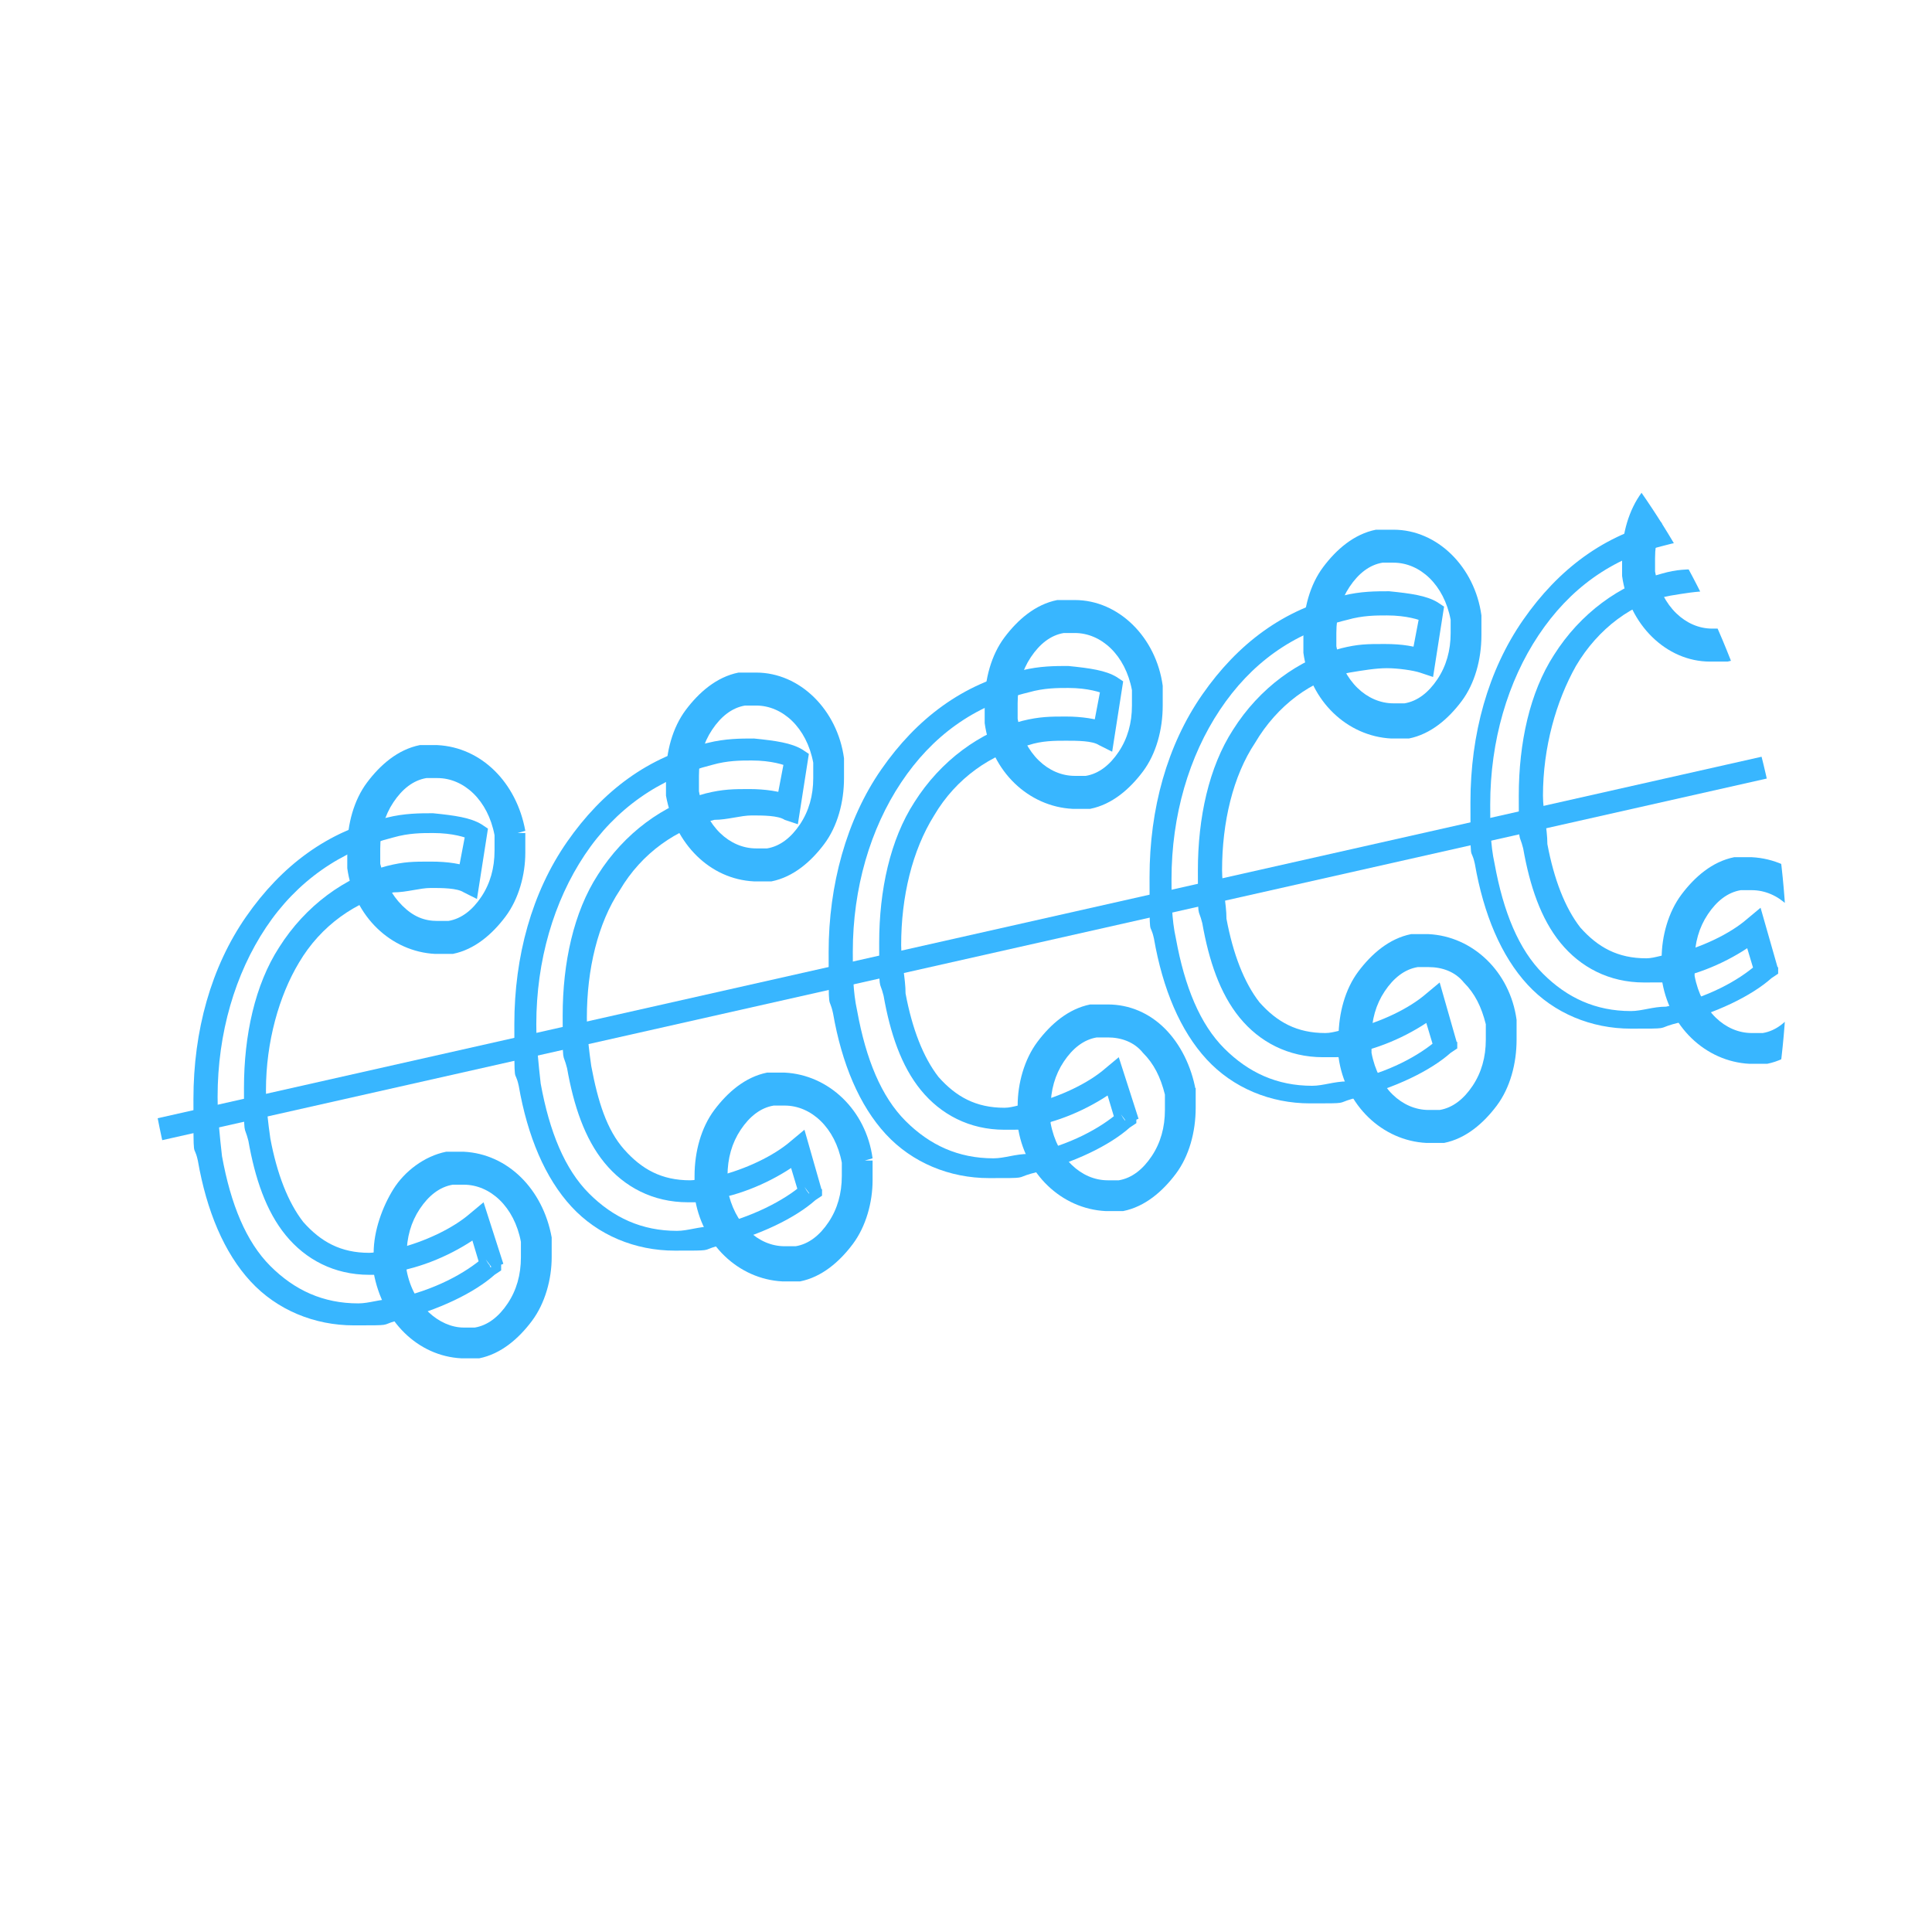 <?xml version="1.0" encoding="UTF-8"?>
<svg id="Layer_2" data-name="Layer 2" xmlns="http://www.w3.org/2000/svg" version="1.1" xmlns:xlink="http://www.w3.org/1999/xlink" viewBox="0 0 87.9 87.9">
  <defs>
    <style>
      .cls-1 {
        clip-path: url(#clippath-11);
      }

      .cls-2 {
        fill: #38b6ff;
      }

      .cls-2, .cls-3 {
        stroke-width: 0px;
      }

      .cls-4 {
        clip-path: url(#clippath-2);
      }

      .cls-5 {
        clip-path: url(#clippath-13);
      }

      .cls-6 {
        clip-path: url(#clippath-15);
      }

      .cls-7 {
        clip-path: url(#clippath-6);
      }

      .cls-3 {
        fill: none;
      }

      .cls-8 {
        clip-path: url(#clippath-7);
      }

      .cls-9 {
        clip-path: url(#clippath-1);
      }

      .cls-10 {
        clip-path: url(#clippath-4);
      }

      .cls-11 {
        clip-path: url(#clippath-12);
      }

      .cls-12 {
        clip-path: url(#clippath-9);
      }

      .cls-13 {
        clip-path: url(#clippath);
      }

      .cls-14 {
        clip-path: url(#clippath-3);
      }

      .cls-15 {
        clip-path: url(#clippath-8);
      }

      .cls-16 {
        clip-path: url(#clippath-14);
      }

      .cls-17 {
        clip-path: url(#clippath-5);
      }

      .cls-18 {
        clip-path: url(#clippath-10);
      }
    </style>
    <clipPath id="clippath">
      <path class="cls-3" d="M81.3,43.8c0,20.6-16.8,37.3-37.4,37.3S6.5,64.4,6.5,43.8,23.2,6.5,43.9,6.5s37.4,16.3,37.4,37.3Z"/>
    </clipPath>
    <clipPath id="clippath-1">
      <path class="cls-3" d="M81.3,43.8c0,20.6-16.8,37.3-37.4,37.3S6.5,64.4,6.5,43.8,23.2,6.5,43.9,6.5s37.4,16.3,37.4,37.3Z"/>
    </clipPath>
    <clipPath id="clippath-2">
      <path class="cls-3" d="M81.3,43.8c0,20.6-16.8,37.3-37.4,37.3S6.5,64.4,6.5,43.8,23.2,6.5,43.9,6.5s37.4,16.3,37.4,37.3Z"/>
    </clipPath>
    <clipPath id="clippath-3">
      <path class="cls-3" d="M81.3,43.8c0,20.6-16.8,37.3-37.4,37.3S6.5,64.4,6.5,43.8,23.2,6.5,43.9,6.5s37.4,16.3,37.4,37.3Z"/>
    </clipPath>
    <clipPath id="clippath-4">
      <path class="cls-3" d="M81.3,43.8c0,20.6-16.8,37.3-37.4,37.3S6.5,64.4,6.5,43.8,23.2,6.5,43.9,6.5s37.4,16.3,37.4,37.3Z"/>
    </clipPath>
    <clipPath id="clippath-5">
      <path class="cls-3" d="M81.3,43.8c0,20.6-16.8,37.3-37.4,37.3S6.5,64.4,6.5,43.8,23.2,6.5,43.9,6.5s37.4,16.3,37.4,37.3Z"/>
    </clipPath>
    <clipPath id="clippath-6">
      <path class="cls-3" d="M81.3,43.8c0,20.6-16.8,37.3-37.4,37.3S6.5,64.4,6.5,43.8,23.2,6.5,43.9,6.5s37.4,16.3,37.4,37.3Z"/>
    </clipPath>
    <clipPath id="clippath-7">
      <path class="cls-3" d="M81.3,43.8c0,20.6-16.8,37.3-37.4,37.3S6.5,64.4,6.5,43.8,23.2,6.5,43.9,6.5s37.4,16.3,37.4,37.3Z"/>
    </clipPath>
    <clipPath id="clippath-8">
      <path class="cls-3" d="M81.3,43.8c0,20.6-16.8,37.3-37.4,37.3S6.5,64.4,6.5,43.8,23.2,6.5,43.9,6.5s37.4,16.3,37.4,37.3Z"/>
    </clipPath>
    <clipPath id="clippath-9">
      <path class="cls-3" d="M81.3,43.8c0,20.6-16.8,37.3-37.4,37.3S6.5,64.4,6.5,43.8,23.2,6.5,43.9,6.5s37.4,16.3,37.4,37.3Z"/>
    </clipPath>
    <clipPath id="clippath-10">
      <path class="cls-3" d="M81.3,43.8c0,20.6-16.8,37.3-37.4,37.3S6.5,64.4,6.5,43.8,23.2,6.5,43.9,6.5s37.4,16.3,37.4,37.3Z"/>
    </clipPath>
    <clipPath id="clippath-11">
      <path class="cls-3" d="M81.3,43.8c0,20.6-16.8,37.3-37.4,37.3S6.5,64.4,6.5,43.8,23.2,6.5,43.9,6.5s37.4,16.3,37.4,37.3Z"/>
    </clipPath>
    <clipPath id="clippath-12">
      <path class="cls-3" d="M81.3,43.8c0,20.6-16.8,37.3-37.4,37.3S6.5,64.4,6.5,43.8,23.2,6.5,43.9,6.5s37.4,16.3,37.4,37.3Z"/>
    </clipPath>
    <clipPath id="clippath-13">
      <path class="cls-3" d="M81.3,43.8c0,20.6-16.8,37.3-37.4,37.3S6.5,64.4,6.5,43.8,23.2,6.5,43.9,6.5s37.4,16.3,37.4,37.3Z"/>
    </clipPath>
    <clipPath id="clippath-14">
      <path class="cls-3" d="M81.3,43.8c0,20.6-16.8,37.3-37.4,37.3S6.5,64.4,6.5,43.8,23.2,6.5,43.9,6.5s37.4,16.3,37.4,37.3Z"/>
    </clipPath>
    <clipPath id="clippath-15">
      <path class="cls-3" d="M81.3,43.8c0,20.6-16.8,37.3-37.4,37.3S6.5,64.4,6.5,43.8,23.2,6.5,43.9,6.5s37.4,16.3,37.4,37.3Z"/>
    </clipPath>
  </defs>
  <g id="Vrstva_1" data-name="Vrstva 1">
    <g>
      <g class="cls-13">
        <path class="cls-2" d="M22.3,57.6l-.3-.4c-.8.7-2.2,1.5-4.1,1.9-.6,0-1.1.2-1.6.2-1.6,0-2.9-.6-4-1.7-1.1-1.1-1.8-2.8-2.2-5-.1-.9-.2-1.8-.2-2.7,0-2.9.8-5.6,2.2-7.7h0c1.4-2.1,3.4-3.5,5.8-4.1.7-.2,1.3-.2,1.8-.2.9,0,1.5.2,1.7.3l.3-.4h-.5l-.4,2.1h.5l.2-.4c-.5-.2-1.1-.3-1.9-.3s-1.2,0-2,.2h0c-1.9.5-3.7,1.8-4.9,3.7h0c-1.1,1.7-1.6,4-1.6,6.4s0,1.6.2,2.4c.3,1.7.8,3.2,1.7,4.3s2.2,1.8,3.8,1.8,1,0,1.5-.2c1.4-.3,2.8-1,3.8-1.8l-.3-.4-.5.2.6,2h.5c0,0-.3-.5-.3-.5l.3.4.5-.2-.9-2.8-.6.5c-.8.7-2.1,1.3-3.3,1.6-.5,0-.9.2-1.3.2-1.3,0-2.2-.5-3-1.4-.7-.9-1.2-2.2-1.5-3.8-.1-.7-.2-1.5-.2-2.2,0-2.2.6-4.3,1.5-5.8h0c1-1.7,2.6-2.8,4.3-3.2h0c.6,0,1.2-.2,1.7-.2s1.2,0,1.5.2l.6.3.5-3.2-.3-.2c-.5-.3-1.2-.4-2.2-.5-.6,0-1.3,0-2.1.2-2.7.6-4.8,2.2-6.4,4.5l.4.3-.4-.3c-1.6,2.3-2.4,5.2-2.4,8.3s0,1.9.2,2.8c.4,2.3,1.2,4.2,2.4,5.5,1.2,1.3,2.9,2,4.7,2s1.2,0,1.9-.2c2-.5,3.6-1.3,4.5-2.1l.3-.2v-.3c-.1,0-.6.2-.6.2h0Z"/>
      </g>
      <g class="cls-9">
        <path class="cls-2" d="M23.2,37.9h-.7v.8c0,.8-.2,1.5-.6,2.1s-.9,1-1.5,1.1h-.5c-.6,0-1.1-.2-1.6-.7s-.8-1.1-1-1.9v-.7c0-.8.2-1.5.6-2.1s.9-1,1.5-1.1h.5c1.2,0,2.3,1,2.6,2.6h.7c0,0,.7-.2.7-.2-.4-2.2-2-3.8-4-3.9h-.8c-1,.2-1.8.9-2.4,1.7s-.9,1.9-.9,3,0,.6,0,.9c.3,2.2,2,3.8,4,3.9h.8c1-.2,1.8-.9,2.4-1.7s.9-1.9.9-2.9,0-.6,0-.9h-.7c0,0,0,0,0,0Z"/>
      </g>
      <g class="cls-4">
        <path class="cls-2" d="M36.8,54.3l-.3-.4c-.8.7-2.3,1.5-4.1,1.9h0c-.6,0-1.1.2-1.6.2-1.6,0-2.9-.6-4-1.7-1.1-1.1-1.8-2.8-2.2-5-.1-.9-.2-1.8-.2-2.7,0-2.9.8-5.6,2.2-7.7h0c1.4-2.1,3.4-3.5,5.8-4.1.7-.2,1.3-.2,1.8-.2.9,0,1.5.2,1.7.3l.3-.4h-.5l-.4,2.1h.5l.2-.4c-.5-.2-1.2-.3-1.9-.3s-1.2,0-2,.2c-1.9.5-3.7,1.8-4.9,3.7-1.1,1.7-1.6,4-1.6,6.4s0,1.6.2,2.4c.3,1.7.8,3.2,1.7,4.3.9,1.1,2.2,1.8,3.8,1.8s1,0,1.5-.2c1.4-.3,2.8-1,3.8-1.8l-.3-.4-.5.2.6,2h.5c0,0-.3-.5-.3-.5l.3.4.5-.2-.8-2.8-.6.5c-.8.7-2.1,1.3-3.3,1.6-.5,0-.9.2-1.3.2-1.3,0-2.2-.5-3-1.4s-1.2-2.2-1.5-3.8c-.1-.7-.2-1.5-.2-2.2,0-2.2.5-4.3,1.5-5.8,1-1.7,2.6-2.8,4.3-3.2.6,0,1.2-.2,1.7-.2s1.2,0,1.5.2l.6.2.5-3.2-.3-.2c-.5-.3-1.2-.4-2.2-.5-.6,0-1.3,0-2.1.2-2.7.6-4.8,2.2-6.4,4.5l.4.3-.4-.3c-1.6,2.3-2.4,5.2-2.4,8.3s0,1.9.2,2.8c.4,2.3,1.2,4.2,2.4,5.5,1.2,1.3,2.9,2,4.7,2s1.2,0,1.9-.2h0c2-.5,3.6-1.3,4.5-2.1l.3-.2v-.3l-.6.2h0Z"/>
      </g>
      <g class="cls-14">
        <path class="cls-2" d="M37.7,34.6h-.7v.8c0,.8-.2,1.5-.6,2.1-.4.6-.9,1-1.5,1.1h-.5c-1.2,0-2.3-1-2.6-2.6v-.7c0-.8.2-1.5.6-2.1s.9-1,1.5-1.1h.5c1.2,0,2.3,1,2.6,2.6h.7c0,0,.7-.2.7-.2-.3-2.2-2-3.9-4-3.9h-.8c-1,.2-1.8.9-2.4,1.7s-.9,1.9-.9,3,0,.6,0,.9c.4,2.2,2,3.8,4,3.9h.8c1-.2,1.8-.9,2.4-1.7.6-.8.9-1.9.9-3s0-.6,0-.9h-.7q0,0,0,.1Z"/>
      </g>
      <g class="cls-10">
        <path class="cls-2" d="M51.2,51l-.3-.4c-.8.7-2.2,1.5-4.1,1.9-.6,0-1.1.2-1.6.2-1.6,0-2.9-.6-4-1.7s-1.8-2.8-2.2-5c-.2-.9-.2-1.8-.2-2.7,0-2.9.8-5.6,2.2-7.7h0c1.4-2.1,3.3-3.5,5.8-4.1.7-.2,1.3-.2,1.8-.2.9,0,1.5.2,1.7.3l.3-.4h-.5l-.4,2.1h.5l.2-.4c-.5-.2-1.2-.3-1.9-.3s-1.2,0-2,.2c-1.9.5-3.7,1.8-4.9,3.7h0c-1.1,1.7-1.6,4-1.6,6.4s0,1.6.2,2.4c.3,1.7.8,3.2,1.7,4.3s2.2,1.8,3.8,1.8,1,0,1.5-.2c1.4-.3,2.8-1,3.8-1.8l-.3-.4-.5.2.6,2h.5c0,0-.3-.5-.3-.5l.3.4.5-.2-.9-2.8-.6.5c-.8.7-2.1,1.3-3.3,1.6-.5,0-.9.2-1.3.2-1.3,0-2.2-.5-3-1.4-.7-.9-1.2-2.2-1.5-3.8,0-.7-.2-1.5-.2-2.2,0-2.2.5-4.3,1.5-5.9h0c1-1.7,2.6-2.8,4.3-3.2.6-.2,1.2-.2,1.7-.2s1.2,0,1.5.2l.6.3.5-3.2-.3-.2c-.5-.3-1.2-.4-2.2-.5-.6,0-1.3,0-2.1.2-2.7.6-4.8,2.2-6.4,4.5l.4.3-.4-.3c-1.6,2.3-2.4,5.3-2.4,8.3s0,1.9.2,2.8c.4,2.3,1.2,4.2,2.4,5.5s2.9,2,4.7,2,1.2,0,1.9-.2c2-.5,3.6-1.3,4.5-2.1l.3-.2v-.3l-.6.2h0Z"/>
      </g>
      <g class="cls-17">
        <path class="cls-2" d="M52.2,31.3h-.7v.8c0,.8-.2,1.5-.6,2.1-.4.6-.9,1-1.5,1.1h-.5c-1.2,0-2.3-1-2.6-2.6v-.7c0-.8.2-1.5.6-2.1.4-.6.9-1,1.5-1.1h.5c1.2,0,2.3,1,2.6,2.6h.7c0-.1.7-.2.7-.2-.3-2.2-2-3.9-4-3.9h-.8c-1,.2-1.8.9-2.4,1.7-.6.8-.9,1.9-.9,3s0,.6,0,.9c.3,2.2,2,3.8,4,3.9h.8c1-.2,1.8-.9,2.4-1.7s.9-1.9.9-3,0-.6,0-.9h-.7Z"/>
      </g>
      <g class="cls-7">
        <path class="cls-2" d="M65.7,47.7l-.3-.4c-.8.7-2.2,1.5-4.1,1.9-.6,0-1.1.2-1.6.2-1.6,0-2.9-.6-4-1.7s-1.8-2.8-2.2-5c-.2-.9-.2-1.8-.2-2.7,0-2.9.8-5.6,2.2-7.7h0c1.4-2.1,3.3-3.5,5.8-4.1h0c.7-.2,1.3-.2,1.8-.2.9,0,1.5.2,1.7.3l.3-.4h-.5l-.4,2.1h.5l.2-.4c-.5-.2-1.1-.3-1.9-.3s-1.2,0-2,.2c-1.9.5-3.7,1.8-4.9,3.7-1.1,1.7-1.6,4-1.6,6.4s0,1.6.2,2.4c.3,1.7.8,3.2,1.7,4.3s2.2,1.8,3.8,1.8,1,0,1.5-.2h0c1.4-.3,2.8-1,3.8-1.8l-.3-.4-.5.2.6,2,.5-.2-.3-.4.3.4.5-.2-.8-2.8-.6.5c-.8.7-2.1,1.3-3.3,1.6h0c-.5,0-.9.2-1.3.2-1.3,0-2.2-.5-3-1.4-.7-.9-1.2-2.2-1.5-3.8,0-.7-.2-1.5-.2-2.2,0-2.2.5-4.3,1.5-5.8,1-1.7,2.6-2.9,4.3-3.2.6-.1,1.2-.2,1.7-.2s1.2.1,1.5.2l.6.2.5-3.2-.3-.2c-.5-.3-1.2-.4-2.2-.5-.6,0-1.3,0-2.1.2h0c-2.7.6-4.8,2.2-6.4,4.5l.4.3-.4-.3c-1.6,2.3-2.4,5.2-2.4,8.3s0,1.9.2,2.8c.4,2.3,1.2,4.2,2.4,5.5s2.9,2,4.7,2,1.2,0,1.9-.2c2-.5,3.6-1.3,4.5-2.1l.3-.2v-.3l-.6.2h0Z"/>
      </g>
      <g class="cls-8">
        <path class="cls-2" d="M66.7,28h-.7v.8c0,.8-.2,1.5-.6,2.1s-.9,1-1.5,1.1h-.5c-1.2,0-2.3-1-2.6-2.6v-.6c0-.8.2-1.5.6-2.1.4-.6.9-1,1.5-1.1h.5c1.2,0,2.3,1,2.6,2.6h.7c0-.1.7-.2.7-.2-.3-2.2-2-3.9-4-3.9h-.8c-1,.2-1.8.9-2.4,1.7-.6.8-.9,1.9-.9,3s0,.6,0,.9c.3,2.2,2,3.8,4,3.9h.8c1-.2,1.8-.9,2.4-1.7s.9-1.9.9-3,0-.6,0-.9h-.7c0,.1,0,0,0,0Z"/>
      </g>
      <g class="cls-15">
        <path class="cls-2" d="M80.2,44.3l-.3-.4c-.8.7-2.2,1.5-4.1,1.9-.6,0-1.1.2-1.6.2-1.6,0-2.9-.6-4-1.7s-1.8-2.8-2.2-5c-.2-.9-.2-1.8-.2-2.7,0-2.9.8-5.6,2.2-7.7h0c1.4-2.1,3.3-3.5,5.8-4.1.7-.2,1.3-.2,1.8-.2.9,0,1.5.2,1.7.3l.3-.4h-.5l-.4,2.1h.5l.2-.4c-.5-.2-1.1-.3-1.9-.3s-1.2,0-1.9.2c-1.9.5-3.7,1.8-4.9,3.7h0c-1.1,1.7-1.6,4-1.6,6.4s0,1.6.2,2.4c.3,1.7.8,3.2,1.7,4.3s2.2,1.8,3.8,1.8,1,0,1.5-.2c1.4-.3,2.8-1,3.8-1.8l-.3-.4-.5.2.6,2,.5-.2-.3-.4.3.4.5-.2-.8-2.8-.6.5c-.8.7-2.1,1.3-3.3,1.6-.5,0-.9.2-1.3.2-1.3,0-2.2-.5-3-1.4-.7-.9-1.2-2.2-1.5-3.8,0-.7-.2-1.5-.2-2.2,0-2.2.6-4.3,1.5-5.9h0c1-1.7,2.6-2.9,4.3-3.2.6-.1,1.2-.2,1.7-.2s1.2.1,1.5.2l.6.3.5-3.2-.3-.2c-.5-.3-1.2-.4-2.2-.5-.6,0-1.3,0-2.1.2-2.7.6-4.8,2.2-6.4,4.5l.4.3-.4-.3c-1.6,2.3-2.4,5.2-2.4,8.3s0,1.9.2,2.8c.4,2.3,1.2,4.2,2.4,5.5,1.2,1.3,2.9,2,4.7,2s1.2,0,1.9-.2c2-.5,3.6-1.3,4.5-2.1l.3-.2v-.3l-.6.2h0Z"/>
      </g>
      <g class="cls-12">
        <path class="cls-2" d="M81.2,24.6h-.7v.8c0,.8-.2,1.5-.6,2.1s-.9,1-1.5,1.1h-.5c-1.2,0-2.3-1-2.6-2.6v-.6c0-.8.2-1.5.6-2.1s.9-1,1.5-1.1h.5c1.2,0,2.3,1,2.6,2.6h.7c0-.1.7-.2.7-.2-.3-2.2-2-3.9-4-3.9h-.8c-1,.2-1.8.9-2.4,1.7-.6.8-.9,1.9-.9,2.9s0,.6,0,.9c.3,2.2,2,3.9,4,3.9h.8c1-.2,1.8-.9,2.4-1.7.6-.8.9-1.9.9-2.9v-.9h-.7c0,.1,0,0,0,0Z"/>
      </g>
      <g class="cls-18">
        <path class="cls-2" d="M83,43h-.7v.8c0,.8-.2,1.5-.6,2.1s-.9,1-1.5,1.1h-.5c-1.2,0-2.3-1-2.6-2.6v-.7c0-.8.2-1.5.6-2.1s.9-1,1.5-1.1h.5c1.2,0,2.3,1,2.6,2.6h.7c0,0,.7-.2.7-.2-.3-2.2-2-3.8-4-3.9h-.8c-1,.2-1.8.9-2.4,1.7s-.9,1.9-.9,2.9,0,.6,0,.9c.3,2.2,2,3.8,4,3.9h.8c1-.2,1.8-.9,2.4-1.7s.9-1.9.9-3,0-.6,0-.9h-.7v.2Z"/>
      </g>
      <g class="cls-1">
        <path class="cls-2" d="M68.3,46.5h-.7v.8c0,.8-.2,1.5-.6,2.1s-.9,1-1.5,1.1h-.5c-1.2,0-2.3-1-2.6-2.6v-.7c0-.8.2-1.5.6-2.1.4-.6.9-1,1.5-1.1h.5c.6,0,1.2.2,1.6.7.5.5.8,1.1,1,1.9h.7c0,0,.7-.2.7-.2-.3-2.2-2-3.8-4-3.9h-.8c-1,.2-1.8.9-2.4,1.7-.6.8-.9,1.9-.9,3s0,.6,0,.9c.3,2.2,2,3.8,4,3.9h.8c1-.2,1.8-.9,2.4-1.7s.9-1.9.9-3v-.9h-.7Z"/>
      </g>
      <g class="cls-11">
        <path class="cls-2" d="M53.7,49.7h-.7v.8c0,.8-.2,1.5-.6,2.1-.4.6-.9,1-1.5,1.1h-.5c-1.2,0-2.3-1-2.6-2.6v-.7c0-.8.2-1.5.6-2.1.4-.6.9-1,1.5-1.1h.5c.6,0,1.2.2,1.6.7.5.5.8,1.1,1,1.9h.7c0,0,.7-.2.7-.2-.2-1.1-.7-2.1-1.4-2.8s-1.6-1.1-2.6-1.1-.5,0-.8,0h0c-1,.2-1.8.9-2.4,1.7s-.9,1.9-.9,2.9,0,.6,0,.9c.3,2.2,2,3.8,4,3.9h.8c1-.2,1.8-.9,2.4-1.7s.9-1.9.9-3,0-.6,0-.9h-.7v.2Z"/>
      </g>
      <g class="cls-5">
        <path class="cls-2" d="M39,52.7h-.7v.8c0,.8-.2,1.5-.6,2.1-.4.6-.9,1-1.5,1.1h-.5c-1.2,0-2.3-1-2.6-2.6v-.6c0-.8.2-1.5.6-2.1.4-.6.9-1,1.5-1.1h.5c1.2,0,2.3,1,2.6,2.6h.7c0,0,.7-.2.7-.2-.3-2.2-2-3.8-4-3.9h-.8c-1,.2-1.8.9-2.4,1.7s-.9,1.9-.9,3,0,.6,0,.9c.3,2.2,2,3.8,4,3.9h.8c1-.2,1.8-.9,2.4-1.7s.9-1.9.9-2.9,0-.6,0-.9h-.7c0,0,0,0,0,0h0Z"/>
      </g>
      <g class="cls-16">
        <path class="cls-2" d="M24.4,56.4h-.7v.8c0,.8-.2,1.5-.6,2.1s-.9,1-1.5,1.1h-.5c-1.1,0-2.3-1-2.6-2.6v-.7c0-.8.2-1.5.6-2.1s.9-1,1.5-1.1h.5c1.2,0,2.3,1,2.6,2.6h.7c0,0,.7-.2.7-.2-.4-2.2-2-3.8-4-3.9h-.8c-1,.2-1.9.9-2.4,1.7s-.9,1.9-.9,2.9,0,.6,0,.9c.4,2.2,2,3.8,4,3.9h.8c1-.2,1.8-.9,2.4-1.7s.9-1.9.9-2.9,0-.6,0-.9c0,0-.7,0-.7.1Z"/>
      </g>
      <g class="cls-6">
        <polyline class="cls-2" points="-5.6 54.8 92.9 32.6 92.7 31.6 -5.8 53.8"/>
      </g>
    </g>
  </g>
</svg>